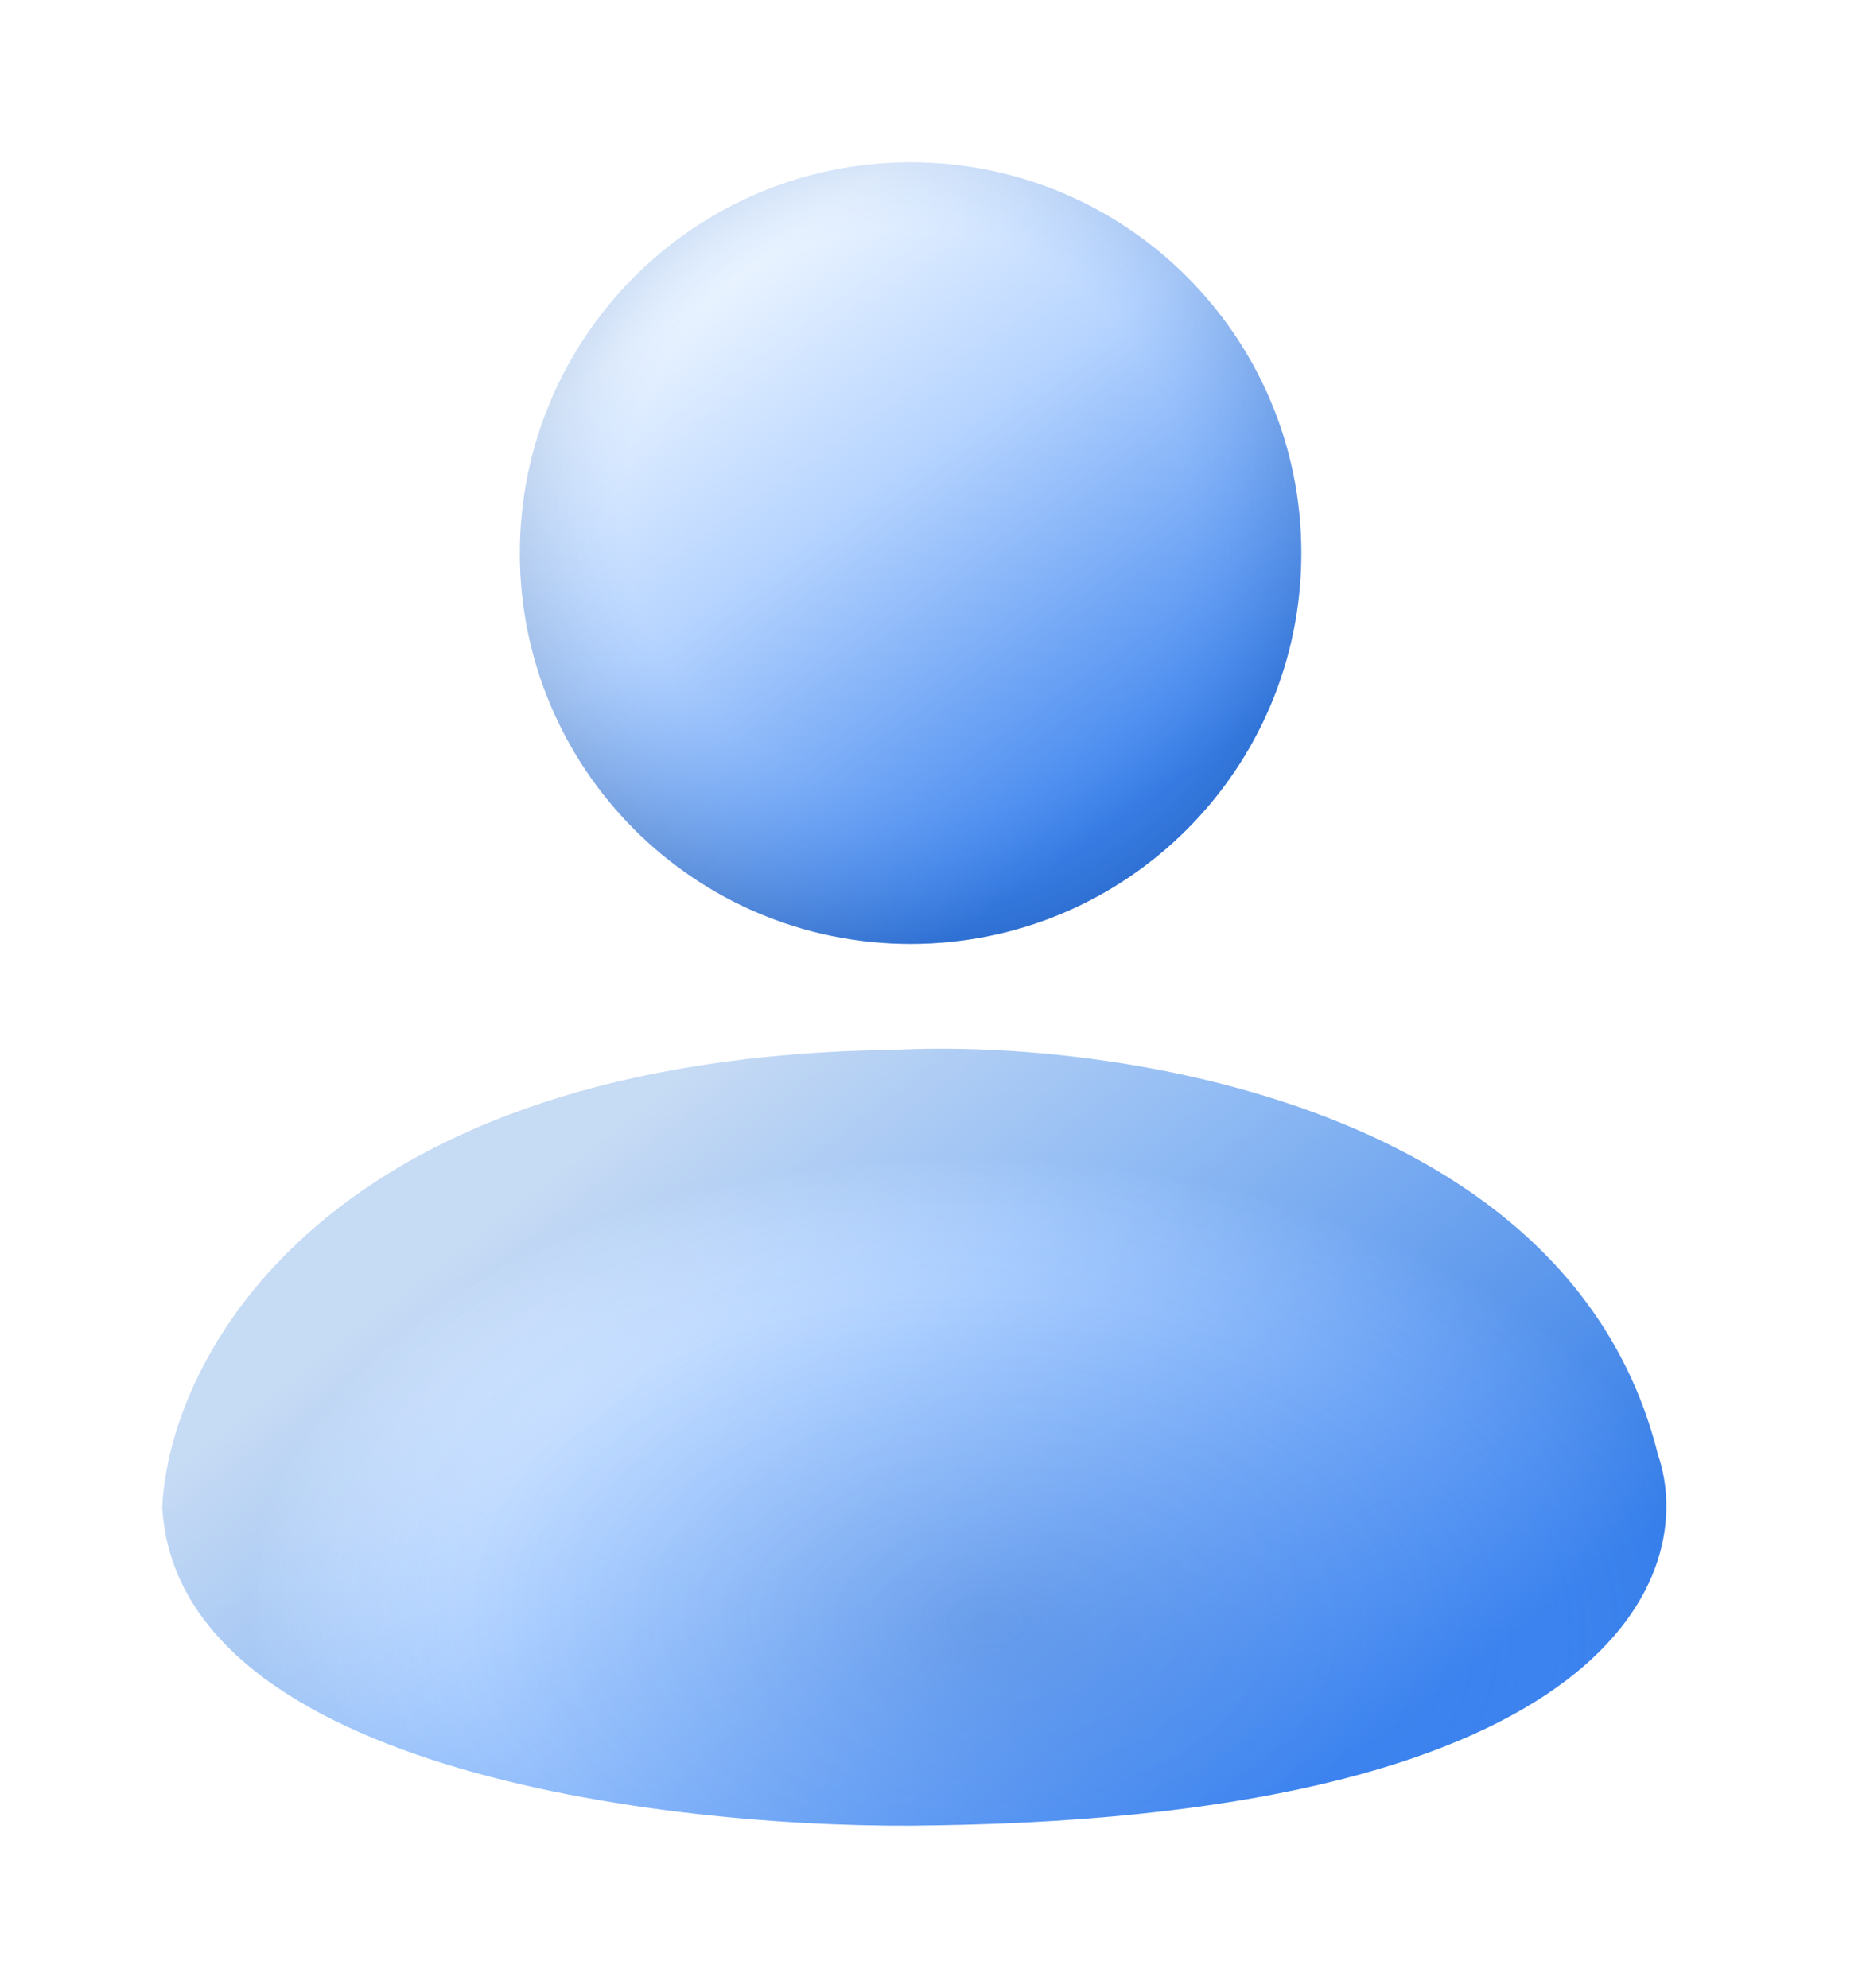 <svg width="46" height="49" viewBox="0 0 46 49" fill="none" xmlns="http://www.w3.org/2000/svg">
<g filter="url(#filter0_d_236_19393)">
<path d="M32.08 9.632C32.08 14.952 27.768 19.265 22.448 19.265C17.128 19.265 12.815 14.952 12.815 9.632C12.815 4.313 17.128 0 22.448 0C27.768 0 32.08 4.313 32.08 9.632Z" fill="url(#paint0_linear_236_19393)"/>
<path d="M32.08 9.632C32.08 14.952 27.768 19.265 22.448 19.265C17.128 19.265 12.815 14.952 12.815 9.632C12.815 4.313 17.128 0 22.448 0C27.768 0 32.08 4.313 32.08 9.632Z" fill="url(#paint1_radial_236_19393)" fill-opacity="0.5"/>
<path d="M22.07 21.875C8.002 22.054 4.162 29.466 4 33.15C4.373 39.736 16.862 41.121 23.059 40.99C39.741 40.736 41.882 34.786 40.868 31.843C38.718 23.226 27.44 21.607 22.07 21.875Z" fill="url(#paint2_linear_236_19393)"/>
<path d="M22.07 21.875C8.002 22.054 4.162 29.466 4 33.15C4.373 39.736 16.862 41.121 23.059 40.99C39.741 40.736 41.882 34.786 40.868 31.843C38.718 23.226 27.44 21.607 22.07 21.875Z" fill="url(#paint3_radial_236_19393)" fill-opacity="0.5"/>
</g>
<defs>
<filter id="filter0_d_236_19393" x="0" y="0" width="45.079" height="48.998" filterUnits="userSpaceOnUse" color-interpolation-filters="sRGB">
<feFlood flood-opacity="0" result="BackgroundImageFix"/>
<feColorMatrix in="SourceAlpha" type="matrix" values="0 0 0 0 0 0 0 0 0 0 0 0 0 0 0 0 0 0 127 0" result="hardAlpha"/>
<feOffset dy="4"/>
<feGaussianBlur stdDeviation="2"/>
<feComposite in2="hardAlpha" operator="out"/>
<feColorMatrix type="matrix" values="0 0 0 0 0 0 0 0 0 0 0 0 0 0 0 0 0 0 0.16 0"/>
<feBlend mode="normal" in2="BackgroundImageFix" result="effect1_dropShadow_236_19393"/>
<feBlend mode="normal" in="SourceGraphic" in2="effect1_dropShadow_236_19393" result="shape"/>
</filter>
<linearGradient id="paint0_linear_236_19393" x1="16.359" y1="1.961" x2="27.32" y2="17.51" gradientUnits="userSpaceOnUse">
<stop offset="0.089" stop-color="#E9F3FF"/>
<stop offset="0.417" stop-color="#B6D4FF"/>
<stop offset="0.953" stop-color="#3C83EE"/>
</linearGradient>
<radialGradient id="paint1_radial_236_19393" cx="0" cy="0" r="1" gradientUnits="userSpaceOnUse" gradientTransform="translate(22.278 8.548) rotate(68.749) scale(13.577)">
<stop offset="0.513" stop-color="#478AEF" stop-opacity="0"/>
<stop offset="0.802" stop-color="#002E73" stop-opacity="0.5"/>
</radialGradient>
<linearGradient id="paint2_linear_236_19393" x1="17.203" y1="22.207" x2="31.546" y2="40.769" gradientUnits="userSpaceOnUse">
<stop stop-color="#E9F3FF"/>
<stop offset="0.354" stop-color="#ACCFFF"/>
<stop offset="1" stop-color="#3C83EF"/>
</linearGradient>
<radialGradient id="paint3_radial_236_19393" cx="0" cy="0" r="1" gradientUnits="userSpaceOnUse" gradientTransform="translate(24.387 35.962) rotate(2.203) scale(18.291 11.44)">
<stop offset="0.019" stop-color="#144FAA" stop-opacity="0.32"/>
<stop offset="0.702" stop-color="#4B8DF0" stop-opacity="0"/>
<stop offset="1" stop-color="#0053B7" stop-opacity="0.3"/>
</radialGradient>
</defs>
</svg>
